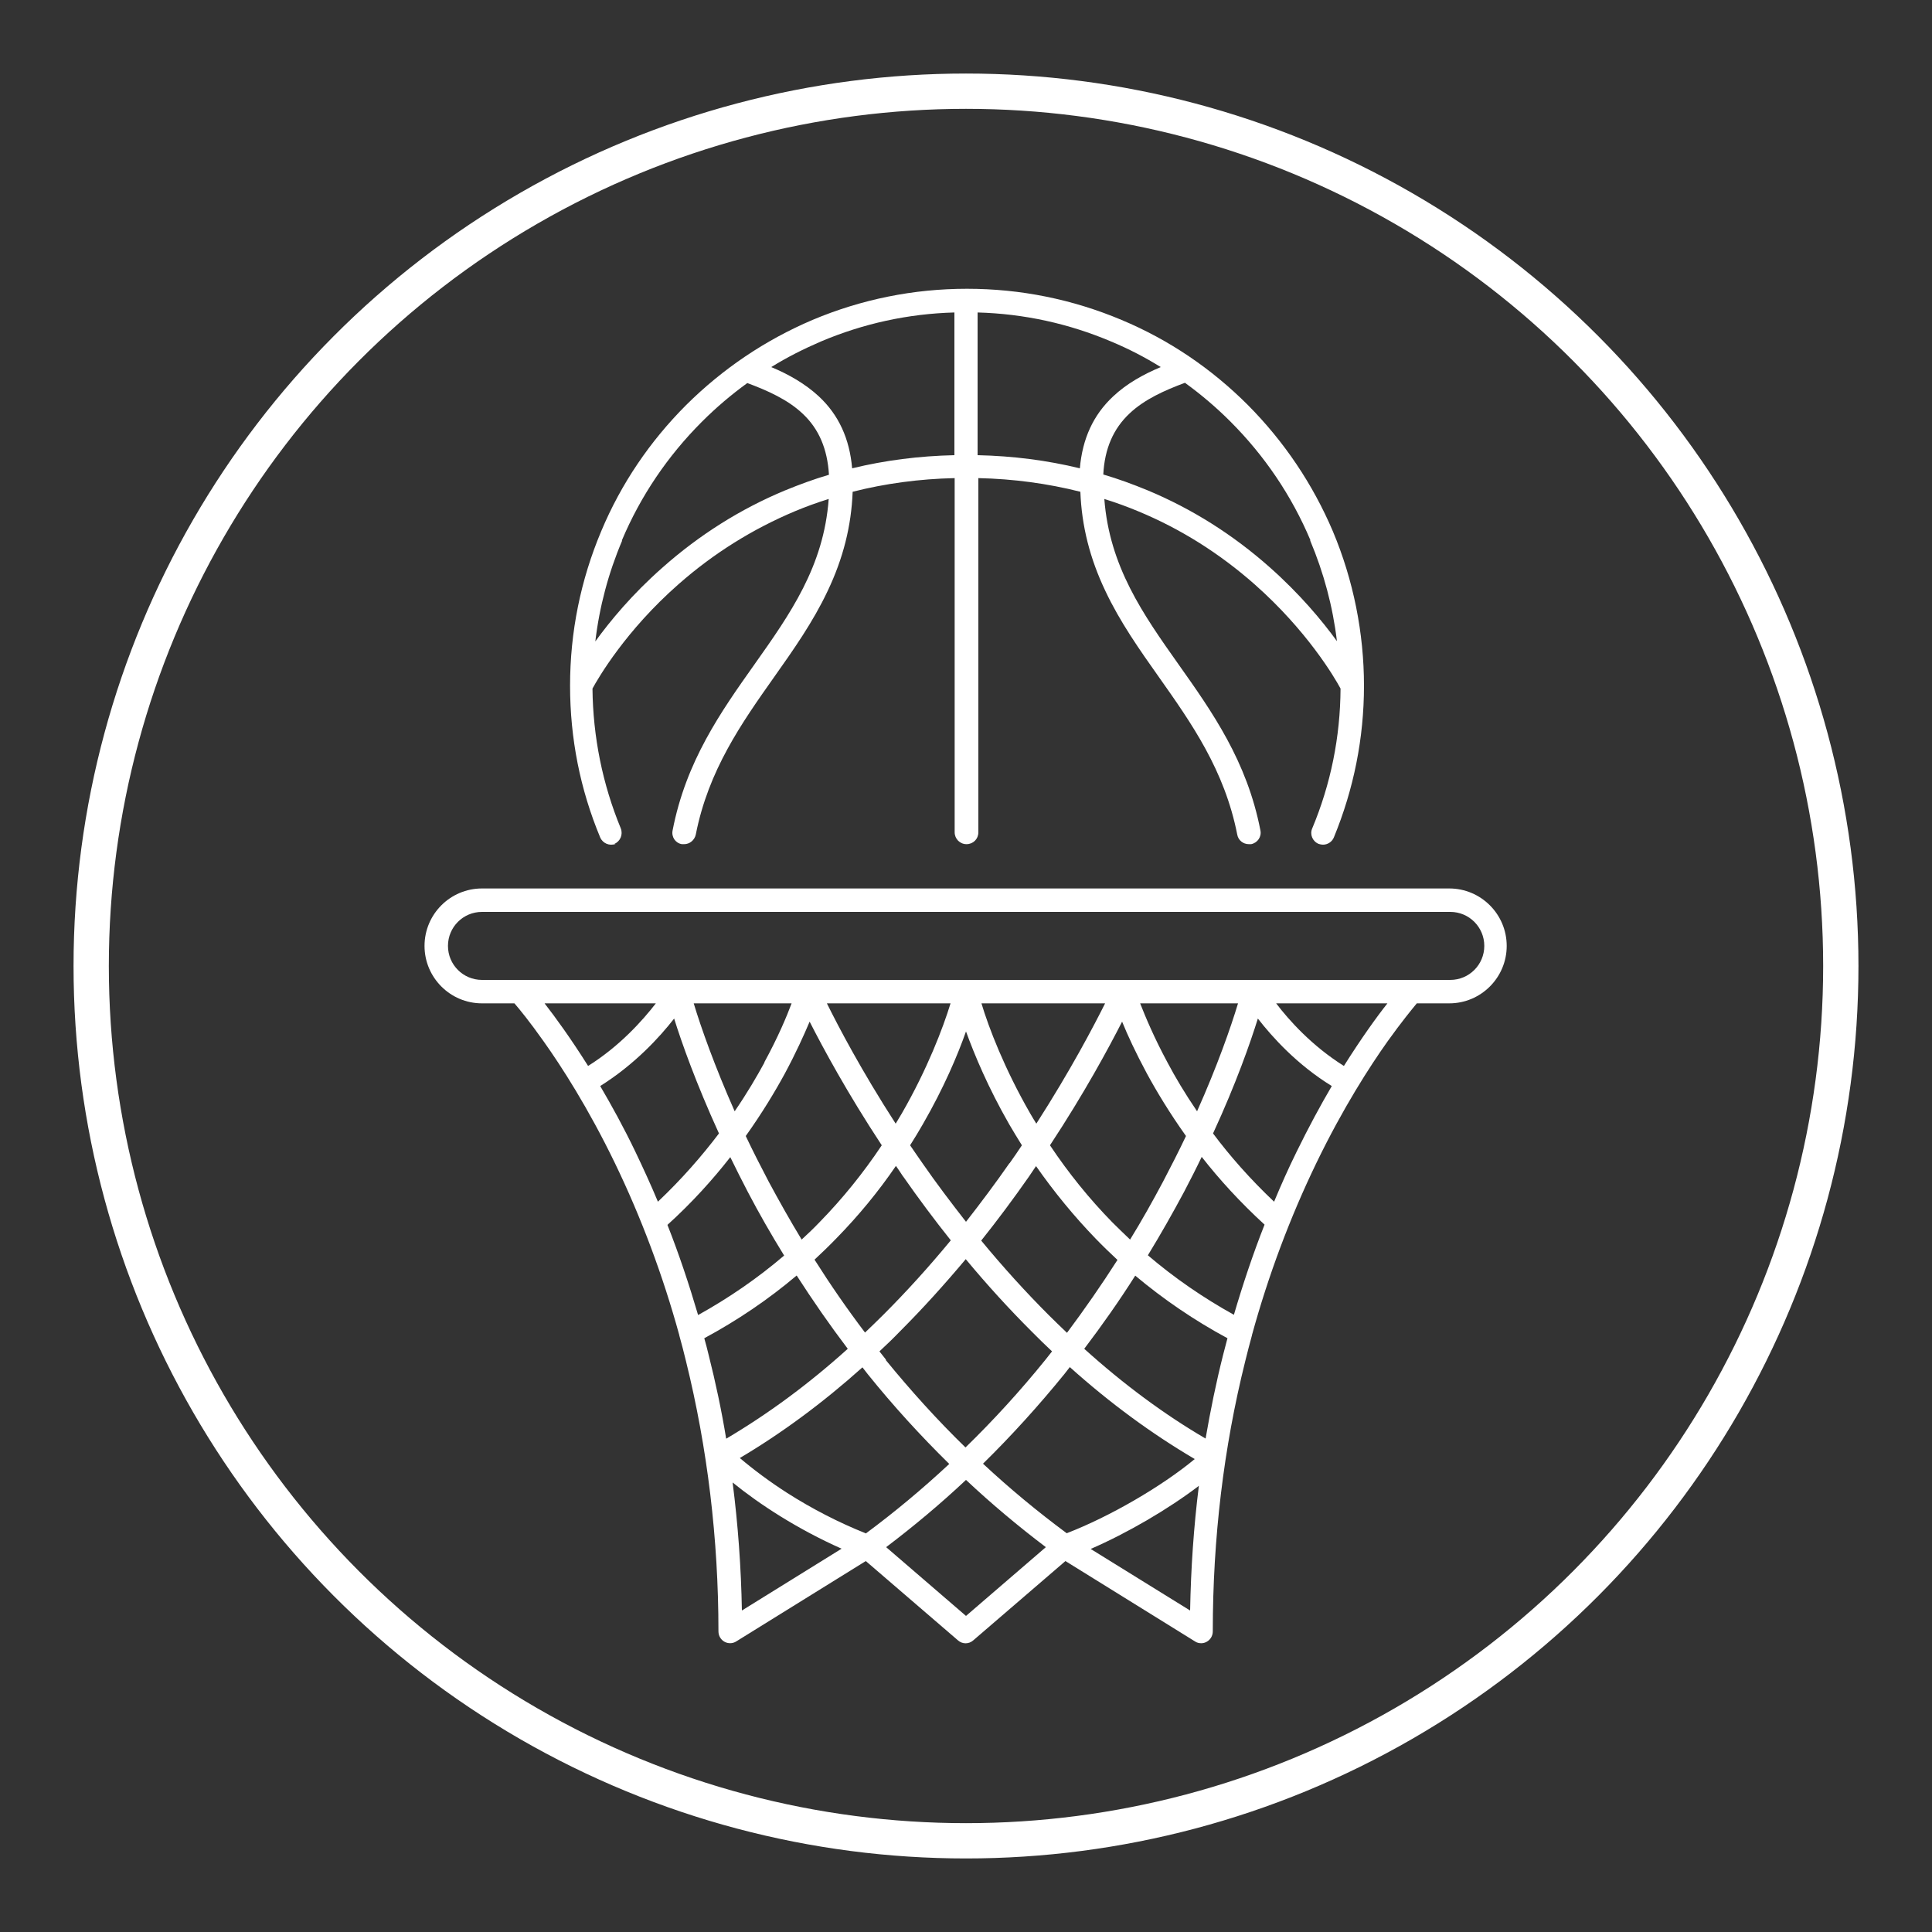 <?xml version="1.0" encoding="UTF-8"?> <svg xmlns="http://www.w3.org/2000/svg" id="Layer_1" version="1.1" viewBox="0 0 75 75"><rect x="0" y="0" width="75" height="75" fill="#333333" stroke="none"/><defs><style> .st0, .st1 { fill: #fff; } .st2, .st3, .st4, .st5, .st6, .st7 { fill: none; stroke: #fff; stroke-miterlimit: 10; } .st3 { fill-rule: evenodd; } .st3, .st7 { stroke-width: .25px; } .st4 { stroke-width: .5px; } .st5 { stroke-width: .75px; } .st8 { fill: #231f20; } .st9 { display: none; } .st1 { opacity: .35; } .st6 { stroke-width: 1.37px; } </style></defs><circle class="st6" cx="37.5" cy="37.5" r="33.96"></circle><g><path class="st0" d="M23.85,32.76c.23-.1.34-.36.25-.6-.71-1.72-1.08-3.55-1.1-5.43.23-.42,1.29-2.25,3.34-4.05,1.35-1.19,2.87-2.14,4.51-2.83.43-.18.87-.34,1.32-.48-.19,2.62-1.5,4.47-2.88,6.42-1.31,1.85-2.66,3.76-3.18,6.45-.05.25.11.49.36.53.03,0,.06,0,.09,0,.21,0,.4-.15.45-.37.49-2.5,1.78-4.33,3.03-6.1.75-1.06,1.52-2.15,2.09-3.36.6-1.26.92-2.52.97-3.85,1.26-.32,2.59-.5,3.96-.53v13.75c0,.25.2.46.46.46s.46-.2.46-.46v-13.75c1.37.03,2.69.21,3.96.53.05,1.33.37,2.59.97,3.85.57,1.21,1.34,2.3,2.09,3.36,1.25,1.77,2.54,3.6,3.03,6.1.04.22.23.37.45.37.03,0,.06,0,.09,0,.25-.05.41-.29.36-.53-.52-2.69-1.87-4.6-3.18-6.45-1.38-1.95-2.68-3.8-2.88-6.42.45.14.89.3,1.32.48,1.64.68,3.15,1.63,4.51,2.83,2.04,1.8,3.11,3.62,3.34,4.05-.01,1.88-.38,3.71-1.1,5.43-.1.23.01.5.25.6.06.02.12.03.17.03.18,0,.35-.11.42-.28.77-1.87,1.17-3.85,1.17-5.89s-.41-4.1-1.21-6c-.78-1.83-1.89-3.48-3.3-4.9-1.41-1.41-3.06-2.53-4.9-3.3-1.9-.8-3.92-1.21-6-1.21h0c-2.08,0-4.1.41-6,1.21-1.83.78-3.48,1.89-4.9,3.3-1.41,1.41-2.53,3.06-3.3,4.9-.8,1.9-1.21,3.92-1.21,6,0,2.04.39,4.02,1.17,5.89.1.23.36.34.6.25ZM50.86,20.98c.53,1.26.88,2.57,1.04,3.91-.58-.8-1.44-1.83-2.6-2.86-1.43-1.27-3.03-2.28-4.76-3-.56-.23-1.13-.44-1.71-.61.05-1,.39-1.78,1.02-2.37.58-.55,1.37-.9,2.15-1.19.62.45,1.21.95,1.76,1.5,1.33,1.33,2.38,2.88,3.11,4.61ZM45.06,14.25c-.67.28-1.32.64-1.85,1.14-.77.72-1.19,1.64-1.29,2.79-1.27-.31-2.6-.48-3.97-.51v-5.54c1.8.05,3.54.43,5.19,1.13.67.28,1.31.61,1.92.99ZM31.86,13.26c1.65-.7,3.39-1.08,5.19-1.13v5.54c-1.37.03-2.7.2-3.97.51-.1-1.15-.52-2.07-1.29-2.79-.54-.5-1.18-.86-1.85-1.14.61-.38,1.25-.7,1.92-.99ZM24.14,20.98c.73-1.73,1.78-3.28,3.11-4.61.55-.55,1.14-1.05,1.76-1.5.78.29,1.57.64,2.15,1.19.63.59.96,1.37,1.02,2.37-.58.17-1.15.38-1.71.61-1.73.72-3.33,1.73-4.76,3-1.17,1.03-2.02,2.06-2.6,2.86.16-1.35.51-2.66,1.04-3.91Z"></path><path class="st0" d="M56.29,34.49H18.71c-1.23,0-2.23,1-2.23,2.23s1,2.23,2.23,2.23h1.26c.2.23.6.72,1.13,1.47.69.97,1.73,2.58,2.77,4.73,1.02,2.11,1.86,4.35,2.5,6.68,0,0,0,0,0,.01.09.33.18.66.26,1,.83,3.36,1.26,6.89,1.26,10.49,0,.17.09.32.23.4.14.08.32.08.46-.01l5.03-3.12,3.58,3.08c.17.15.42.15.59,0l3.58-3.08,5.03,3.12c.07.05.16.07.24.07.08,0,.15-.02.22-.06.14-.08.23-.23.23-.4,0-3.6.42-7.13,1.26-10.49.08-.33.17-.67.26-1,0,0,0,0,0-.01.64-2.33,1.48-4.57,2.5-6.68,1.04-2.15,2.08-3.76,2.77-4.73.53-.74.94-1.24,1.13-1.47h1.26c1.23,0,2.23-1,2.23-2.23s-1-2.23-2.23-2.23ZM47.9,51.04c-1.19-.66-2.31-1.43-3.34-2.31.49-.8.96-1.63,1.41-2.47.24-.46.47-.91.68-1.35.68.87,1.49,1.76,2.44,2.63-.45,1.14-.84,2.31-1.19,3.5ZM38.16,56.82c1.11-1.09,2.16-2.25,3.16-3.48.07-.09.14-.18.21-.27,1.57,1.41,3.2,2.6,4.85,3.57-1.29,1.07-3.31,2.24-4.97,2.88-1.12-.83-2.21-1.73-3.25-2.7ZM33.6,59.52c-1.03-.41-2.08-.95-3.05-1.57-.67-.43-1.3-.9-1.83-1.35,1.62-.96,3.22-2.14,4.76-3.52.07.09.14.18.21.27.99,1.23,2.05,2.39,3.16,3.48-1.04.97-2.12,1.87-3.24,2.7ZM25.91,47.55c.95-.86,1.76-1.76,2.44-2.63.21.43.44.89.68,1.35.44.84.91,1.66,1.41,2.47-1.03.88-2.15,1.65-3.34,2.31-.35-1.19-.74-2.36-1.19-3.5ZM40.22,45.27c.7,1,1.47,1.94,2.3,2.8.28.29.57.57.86.84-.62.97-1.28,1.92-1.96,2.83-.24-.23-.48-.46-.71-.69-.89-.89-1.77-1.86-2.62-2.89.63-.79,1.25-1.62,1.85-2.48.09-.13.18-.27.27-.4ZM39.19,45.15c-.55.79-1.12,1.55-1.69,2.28-.57-.73-1.14-1.48-1.68-2.26-.17-.24-.33-.48-.49-.71.17-.27.33-.53.49-.81.82-1.42,1.36-2.7,1.68-3.61.33.91.86,2.18,1.68,3.61.16.27.32.54.49.81-.15.23-.31.46-.48.7ZM35.06,45.67c.6.86,1.22,1.69,1.85,2.48-.85,1.03-1.72,1.99-2.61,2.88-.24.24-.48.47-.72.7-.69-.91-1.34-1.85-1.96-2.83.29-.27.58-.55.86-.84.84-.86,1.61-1.79,2.3-2.8.09.13.18.26.27.4ZM31.81,47.45c-.22.23-.45.45-.69.67-.45-.74-.87-1.49-1.28-2.25-.32-.61-.62-1.2-.89-1.77.64-.9,1.14-1.73,1.52-2.43.43-.8.74-1.49.96-2.01.52,1.02,1.45,2.75,2.8,4.8-.72,1.08-1.53,2.08-2.42,2.99ZM30.93,49.52c.63.98,1.29,1.93,1.98,2.84-1.53,1.38-3.11,2.54-4.72,3.49-.18-1.1-.41-2.18-.68-3.25-.05-.22-.11-.43-.17-.65,1.28-.69,2.48-1.5,3.58-2.43ZM34.4,52.79c-.09-.11-.17-.22-.26-.33.27-.25.54-.51.8-.78.87-.87,1.72-1.81,2.55-2.8.83,1,1.68,1.93,2.55,2.8.27.27.53.53.8.78-.09.11-.17.22-.26.33-.97,1.2-2.01,2.34-3.1,3.4-1.09-1.06-2.12-2.2-3.1-3.4ZM46.81,55.85c-1.61-.94-3.19-2.11-4.72-3.49.69-.91,1.36-1.86,1.98-2.84,1.11.93,2.3,1.74,3.58,2.43-.06.22-.11.43-.17.65-.27,1.07-.49,2.15-.68,3.25ZM45.15,45.87c-.41.77-.83,1.52-1.28,2.25-.23-.22-.46-.44-.69-.67-.89-.91-1.7-1.91-2.42-2.99,1.35-2.05,2.28-3.78,2.8-4.8.21.52.53,1.21.96,2.01.38.7.88,1.53,1.52,2.43-.27.57-.57,1.16-.89,1.77ZM45.33,41.26c-.53-.98-.87-1.8-1.07-2.31h3.8c-.28.93-.8,2.42-1.59,4.19-.47-.69-.85-1.33-1.14-1.88ZM40.23,43.62c-.08-.13-.16-.26-.24-.4-.99-1.72-1.61-3.33-1.89-4.27h4.8c-.44.88-1.34,2.6-2.67,4.67ZM35.01,43.22c-.08.13-.16.27-.24.4-1.33-2.06-2.23-3.78-2.67-4.67h4.8c-.29.95-.9,2.55-1.89,4.27ZM29.68,41.24c-.3.55-.68,1.2-1.16,1.9-.78-1.76-1.31-3.26-1.59-4.19h3.8c-.19.51-.53,1.32-1.06,2.29ZM21.14,38.95h4.32c-.51.66-1.4,1.66-2.63,2.43-.68-1.08-1.27-1.89-1.69-2.43ZM23.3,42.16c1.34-.84,2.31-1.9,2.87-2.62.29.93.85,2.51,1.74,4.46-.65.86-1.44,1.77-2.37,2.65-.27-.65-.57-1.3-.87-1.93-.46-.96-.93-1.81-1.37-2.56ZM28.44,57.55c1.06.86,2.52,1.81,4.23,2.57l-3.87,2.4c-.03-1.67-.15-3.33-.36-4.97ZM37.5,62.73l-3.1-2.67c1.07-.81,2.11-1.68,3.1-2.61.99.93,2.03,1.8,3.1,2.61l-3.1,2.67ZM46.2,62.52l-3.86-2.39c1.43-.62,3.02-1.55,4.2-2.45-.2,1.59-.31,3.21-.34,4.84ZM50.33,44.72c-.31.63-.6,1.28-.87,1.93-.93-.88-1.72-1.78-2.37-2.65.9-1.95,1.45-3.53,1.74-4.46.56.72,1.52,1.79,2.87,2.62-.44.75-.9,1.6-1.37,2.56ZM52.17,41.38c-1.23-.77-2.13-1.77-2.63-2.43h4.32c-.42.53-1.01,1.35-1.69,2.43ZM56.29,38.04H18.71c-.73,0-1.32-.59-1.32-1.32s.59-1.32,1.32-1.32h37.59c.73,0,1.32.59,1.32,1.32s-.59,1.32-1.32,1.32Z"></path></g><g class="st9"><path class="st7" d="M20.24,60.45c-.56,0-1.12-.21-1.68-.64-.66-.5-1.35-1.46-.83-3.2.29-.97.87-1.93,1.33-2.69.16-.27.3-.5.4-.68.73-1.37,4.16-7.76,7.48-13.94,2.07-3.84,4.03-7.5,5.37-10-1.82-.34-3.49-.1-4.98.72-1.22.67-1.91,1.52-2.03,1.68-.46.8-1.4,2.11-2.71,2.31-.72.11-1.36-.13-1.78-.67-.73-.93-.62-2.45-.3-3.24.93-2.33,3.19-3.84,5.29-5.02,2.52-1.42,5.39-1.97,8.09-1.56,2.1.32,3.87,1.29,5.59,2.23,1.29.71,2.52,1.38,3.85,1.78,2.85.85,5.97.22,8.16-1.63.17-.14.44-.5.69-.81.56-.72,1.08-1.39,1.71-1.64.99-.4,2.18-.22,2.9.43.62.56.82,1.39.56,2.27-.65,2.2-2.76,3.93-4.69,5.38-2.16,1.62-4.61,2.51-6.85,2.51h0c-.32,0-.64-.02-.96-.05-.2-.02-1.13-.15-2.06-.3-.52-.08-.94-.16-1.25-.22-.93,1.76-3.55,6.71-4.57,8.64,1.93,1.04,4.2,2.42,6.11,4.29l.04.04c1.04,1.03,1.12,2.03,1.02,2.68-.33,2.01-2.85,3.48-5.02,4.54-.68.34-1.89.88-3.05,1.41-1.28.58-3.03,1.37-3.29,1.54-1.4.93-2.68.85-3.8-.23-.51-.5-.77-1.22-.7-2,.07-.84.5-1.6,1.15-2.03,1.59-1.06,3.22-2.09,4.81-3.09l1.14-.72-4.94-2.69-6.8,11.38c-.09.16-.19.33-.29.51-.6,1.07-1.35,2.4-2.64,2.67h0c-.15.03-.3.05-.45.05h0ZM30.78,27.38h0c1.06,0,2.1.17,3.11.48.25.08.46.26.56.51.1.24.09.52-.04.76-1.32,2.46-3.55,6.61-5.91,11.01-3.32,6.18-6.75,12.57-7.48,13.93-.12.23-.27.48-.45.77-.41.68-.92,1.53-1.15,2.28-.28.93.04,1.17.19,1.28.29.22.53.31.72.28.5-.11,1.06-1.09,1.46-1.81.11-.19.21-.38.32-.55l7.24-12.11c.24-.41.76-.55,1.18-.32l7,3.81c.28.15.45.43.46.74.01.31-.14.61-.41.78-.8.51-1.62,1.03-2.41,1.52-1.58.99-3.2,2.01-4.77,3.06-.2.14-.35.42-.37.72-.01.11-.01.4.17.57.46.44.8.55,1.6.03.32-.21,1.38-.7,3.54-1.68,1.15-.52,2.34-1.06,3-1.38,2.54-1.25,3.9-2.34,4.05-3.25.02-.13.09-.54-.52-1.14l-.03-.03c-1.57-1.53-3.57-2.89-6.47-4.4-.21-.11-.37-.3-.44-.52-.07-.22-.05-.47.06-.68l5.26-9.93c.1-.19.28-.53.75-.58.19-.02.37.02.53.11.57.15,3.02.51,3.51.57,2.05.24,4.43-.53,6.54-2.11,1.32-.99,3.52-2.65,4.06-4.47.1-.33-.01-.42-.06-.47-.19-.17-.65-.26-1.05-.1-.21.11-.71.75-.97,1.09-.33.42-.63.82-.94,1.07-2.64,2.24-6.39,2.99-9.8,1.98-1.51-.45-2.88-1.2-4.2-1.92-1.65-.91-3.22-1.76-5.01-2.04-2.31-.35-4.79.12-6.96,1.35-1.82,1.03-3.79,2.32-4.51,4.14-.08.19-.14.58-.11.97.03.39.15.53.17.55h0s.08.01.12,0c.4-.06,1.01-.67,1.47-1.48.02-.03.03-.05.05-.07.03-.05.89-1.25,2.56-2.19,1.34-.75,2.84-1.14,4.37-1.13h0ZM41.97,32.42h0s0,.09-.01.14c0-.05.01-.09.01-.14h0Z"></path><path class="st7" d="M43.44,24.95c-2.1,0-4-1.27-4.8-3.21-.81-1.94-.36-4.18,1.13-5.66,1.49-1.49,3.72-1.93,5.66-1.13,1.94.8,3.21,2.7,3.21,4.8,0,2.87-2.33,5.19-5.2,5.2h0ZM43.44,16.32h0c-1.39,0-2.64.84-3.17,2.12-.53,1.28-.24,2.76.74,3.74.98.98,2.46,1.28,3.74.74,1.28-.53,2.12-1.78,2.12-3.17,0-1.9-1.54-3.43-3.43-3.43h0Z"></path></g><g class="st9"><path class="st3" d="M32.74,26.01c0-1.09.89-1.98,1.98-1.98.48,0,.92.17,1.26.46l.62-1.25-1.41-2.82c-.2-.39-.04-.87.35-1.06.39-.2.87-.04,1.06.35l.88,1.75.88-1.75c.2-.39.67-.55,1.06-.35.39.2.55.67.35,1.06l-1.41,2.82.62,1.25c.34-.29.78-.46,1.26-.46,1.09,0,1.98.89,1.98,1.98s-.89,1.98-1.98,1.98c-.74,0-1.38-.4-1.72-1-.07-.06-.13-.14-.18-.23l-.88-1.75-.88,1.75c-.05.09-.11.17-.18.23-.34.6-.98,1-1.72,1-1.09,0-1.98-.89-1.98-1.98h0ZM34.73,25.61c-.22,0-.4.18-.4.4s.18.4.4.4.4-.18.4-.4-.18-.4-.4-.4ZM39.88,26.01c0-.22.18-.4.4-.4s.4.18.4.4-.18.4-.4.4-.4-.18-.4-.4Z"></path><path class="st3" d="M27.32,37.07c.15-.23.4-.36.67-.36h1.31c1.44,0,2.76.78,3.46,2.04l1.07,1.92h3.55c1.75,0,3.48.28,5.13.83.42.14.64.59.5,1-.14.42-.59.64-1,.5-.18-.06-.36-.11-.54-.17v1.01h1.59c1.31,0,2.36,1.06,2.37,2.36v2.39h1.59c.44,0,.79.35.79.79s-.35.79-.79.79h-2.38c-.44,0-.79-.35-.79-.79v-.93c-.25.09-.51.13-.79.13h-3.97v1.59h.79c1.31,0,2.38,1.06,2.38,2.38v.79c0,.44-.35.79-.79.79h-6.34c-.44,0-.79-.35-.79-.79v-.79c0-1.31,1.06-2.38,2.38-2.38h.79v-1.59h-2.73c-1.55,0-2.95-.9-3.6-2.3l-3.91-8.46c-.11-.25-.09-.53.05-.76h0ZM43.84,46.23c0-.44-.35-.79-.79-.79h-7c-.86,0-1.66-.48-2.08-1.23l-2.6-4.69c-.42-.76-1.22-1.22-2.08-1.22h-.07l3.39,7.34c.39.84,1.23,1.38,2.16,1.38h8.28c.43,0,.79-.35.79-.79h0ZM37.37,42.26c.84,0,1.68.07,2.51.22v1.38h-3.82c-.29,0-.55-.16-.69-.41l-.65-1.18h2.66ZM35.91,52.56c0-.44.35-.79.79-.79h3.17c.44,0,.79.35.79.79h-4.76Z"></path><path class="st3" d="M37.5,16.1c3.83,0,7.03,2.72,7.77,6.34h11.26c.44,0,.79.35.79.79v7.13h.79c.44,0,.79.35.79.79v3.96c0,.44-.35.79-.79.79h-.79v19.03h.79c.44,0,.79.35.79.79v2.38c0,.44-.35.79-.79.79H16.89c-.44,0-.79-.35-.79-.79v-2.38c0-.44.35-.79.79-.79h.79v-19.03h-.79c-.44,0-.79-.35-.79-.79v-3.96c0-.44.35-.79.79-.79h.79v-7.13c0-.44.35-.79.79-.79h11.26c.74-3.62,3.93-6.34,7.77-6.34ZM37.5,17.68c-3.5,0-6.34,2.84-6.34,6.34s2.84,6.34,6.34,6.34,6.34-2.84,6.34-6.34-2.84-6.34-6.34-6.34ZM55.73,30.37h-13.48c1.93-1.45,3.17-3.75,3.17-6.34h10.31v6.34ZM57.32,34.33v-2.38H17.68v2.38h39.64ZM19.27,35.91v19.03h36.47v-19.03H19.27ZM17.68,56.53v.79h39.64v-.79H17.68ZM32.74,30.37h-13.48v-6.34h10.31c0,2.59,1.24,4.9,3.17,6.34Z"></path></g><g class="st9"><path class="st7" d="M37.5,15.57c-2.54,0-4.68,1.72-5.33,4.06h-15.41c-.76,0-1.38.62-1.38,1.38,0,.6.39,1.11.92,1.3v5.5c0,1.37,1,2.51,2.31,2.73v26.12h-1.84c-.76,0-1.38.62-1.38,1.38s.62,1.38,1.38,1.38h41.49c.76,0,1.38-.62,1.38-1.38s-.62-1.38-1.38-1.38h-1.84v-26.12c1.31-.22,2.31-1.36,2.31-2.73v-5.5c.53-.19.92-.7.92-1.3,0-.76-.62-1.38-1.38-1.38h-15.41c-.65-2.34-2.79-4.06-5.33-4.06ZM37.5,16.5c2.55,0,4.61,2.06,4.61,4.61s-2.06,4.61-4.61,4.61-4.61-2.06-4.61-4.61,2.06-4.61,4.61-4.61ZM35.75,18.53c-.25,0-.46.21-.46.46h0v1.69c0,1.2.96,2.2,2.15,2.2s2.15-1,2.15-2.2v-.2s0,0,0,0h.48c.25,0,.47-.19.48-.45s-.19-.47-.45-.48c0,0-.02,0-.03,0h-.48s0,0,0,0v-.57c0-.25-.21-.46-.46-.46h-3.38ZM36.21,19.45h2.46v1.23c0,.72-.55,1.28-1.23,1.28s-1.23-.56-1.23-1.28v-1.23ZM16.76,20.55h15.24c-.02.18-.03.37-.03.55,0,.12,0,.25.01.37h-15.23c-.26,0-.46-.2-.46-.46s.2-.46.46-.46h0ZM43,20.55h15.24c.26,0,.46.2.46.46s-.2.46-.46.46h-15.23c0-.12.01-.24.01-.37,0-.19,0-.37-.03-.55h0ZM17.22,22.4h3.69v5.41c0,1.01-.78,1.81-1.78,1.84-.02,0-.04,0-.07,0-.02,0-.04,0-.05,0-1-.03-1.78-.83-1.78-1.84v-5.41ZM21.83,22.4h3.69v5.41c0,1.03-.81,1.84-1.84,1.84s-1.84-.81-1.84-1.84v-5.41ZM26.44,22.4h3.69v5.41c0,1.03-.81,1.84-1.84,1.84s-1.84-.81-1.84-1.84v-5.41ZM31.05,22.4h1.08c.36,1.49,1.32,2.75,2.61,3.5v1.92c0,1.03-.81,1.84-1.84,1.84s-1.84-.81-1.84-1.84v-5.41ZM42.88,22.4h1.08v5.41c0,1.03-.81,1.84-1.84,1.84s-1.84-.81-1.84-1.84v-1.92c1.29-.75,2.25-2.01,2.61-3.5ZM44.88,22.4h3.69v5.41c0,1.03-.81,1.84-1.84,1.84s-1.84-.81-1.84-1.84v-5.41ZM49.49,22.4h3.69v5.41c0,1.03-.81,1.84-1.84,1.84s-1.84-.81-1.84-1.84v-5.41ZM54.09,22.4h3.69v5.41c0,1.01-.78,1.81-1.78,1.84-.02,0-.05,0-.07,0-.02,0-.04,0-.05,0-1-.03-1.78-.83-1.78-1.84v-5.41ZM36.07,23.12c-.25,0-.46.21-.46.46,0,.25.21.46.46.46h2.73c.25,0,.46-.21.46-.46,0-.25-.21-.46-.46-.46h-2.73ZM39.34,26.32v1.49c0,1.03-.81,1.84-1.84,1.84s-1.84-.81-1.84-1.84v-1.49c.58.2,1.2.32,1.84.32s1.27-.11,1.84-.32h0ZM25.98,29.34c.5.75,1.34,1.24,2.31,1.24s1.81-.49,2.3-1.24c.5.75,1.34,1.24,2.3,1.24s1.81-.49,2.3-1.24c.5.75,1.34,1.24,2.3,1.24s1.81-.49,2.31-1.24c.5.75,1.34,1.24,2.31,1.24s1.81-.49,2.3-1.24c.5.75,1.34,1.24,2.3,1.24s1.81-.49,2.3-1.24c.5.75,1.34,1.24,2.3,1.24s1.81-.49,2.31-1.24c.41.62,1.08,1.07,1.84,1.2v26.12H19.52v-26.12c.77-.13,1.43-.58,1.84-1.2.5.75,1.34,1.24,2.3,1.24s1.81-.49,2.31-1.24ZM37.49,33.3s-.04,0-.07,0h-13.87c-1.2,0-2.19.98-2.19,2.19v15.91c0,1.2.98,2.19,2.19,2.19h16.43c.06.01.12.01.18,0h3.69c.06.01.12.01.18,0h2.83c.06.01.12.01.18,0h3.69c.06.01.12.01.18,0h.52c1.2,0,2.19-.98,2.19-2.19v-15.91c0-1.2-.98-2.19-2.19-2.19h-13.87s-.05,0-.08,0h0ZM23.55,34.23h13.48v2.11c-1.31.23-2.3,1.43-2.3,2.85,0,.25.21.46.46.46h1.84v.34c0,.25.21.46.46.46.25,0,.46-.21.46-.46v-.34h1.83c.25,0,.46-.21.46-.46h0c0-1.42-.99-2.62-2.3-2.85v-2.11h13.48c.71,0,1.27.56,1.27,1.27v15.91c0,.71-.56,1.27-1.27,1.27h-.15v-1.93s0-.02,0-.03c0,0,0-.02,0-.03h0c-.03-.23-.23-.41-.46-.41-.02,0-.04,0-.07,0h-3.34v-4.85c0-.25-.2-.46-.45-.47,0,0,0,0-.01,0-.25,0-.46.21-.45.47v5.31h0s0,0,0,0v1.92h-2.09v-1.92s0,0,0,0c0,0,0,0,0-.01v-5.3c0-.25-.2-.46-.45-.47,0,0,0,0-.01,0-.25,0-.46.21-.45.47v4.85h-3.34s-.05,0-.08,0c-.25,0-.46.21-.45.47h0s0,0,0,0v1.92h-1.65v-4.1h3.4c.25,0,.46-.21.46-.46,0-.25-.21-.46-.46-.46h-7.73c-.25,0-.46.2-.46.46s.2.46.46.46h3.41v4.1h-1.66v-1.93c0-.25-.2-.46-.45-.47,0,0,0,0-.01,0-.02,0-.04,0-.07,0h-3.34v-4.85c0-.25-.2-.46-.45-.47,0,0,0,0-.01,0-.25,0-.46.21-.45.47v5.31h0s0,0,0,0v1.92h-2.11v-7.24c0-.25-.2-.46-.45-.47,0,0,0,0-.01,0-.25,0-.46.21-.45.47v4.85h-3.34s-.05,0-.08,0c-.25,0-.46.21-.45.47v1.93h-.13c-.71,0-1.27-.56-1.27-1.27v-15.91c0-.71.56-1.27,1.27-1.27h0ZM37.5,37.22c.86,0,1.55.64,1.75,1.51h-3.5c.2-.87.89-1.51,1.75-1.51ZM24.6,51.2h2.95v1.47h-2.95v-1.47ZM31.51,51.2h2.95v1.47h-2.95v-1.47ZM40.54,51.2h2.95v1.47h-2.95v-1.47ZM47.42,51.2h2.95v1.47h-2.95v-1.47ZM16.76,57.58h41.49c.26,0,.46.2.46.46s-.2.46-.46.46H16.76c-.26,0-.46-.2-.46-.46s.2-.46.46-.46Z"></path></g><g id="Layer_4" class="st9"><g><rect class="st4" x="19.37" y="28.47" width="36.26" height="34.6"></rect><rect class="st8" x="40.56" y="33.2" width="8.36" height="25.41"></rect><rect class="st1" x="40.56" y="39.58" width="8.36" height="6.06"></rect><rect class="st0" x="40.56" y="39.58" width="8.36" height="6.06"></rect><rect class="st0" x="40.56" y="33.2" width="8.36" height="6.06"></rect><rect class="st0" x="40.56" y="45.96" width="8.36" height="6.06"></rect><rect class="st0" x="40.56" y="52.34" width="8.36" height="6.06"></rect><rect class="st8" x="26.05" y="33.2" width="8.36" height="25.41"></rect><rect class="st1" x="26.05" y="39.58" width="8.36" height="6.06"></rect><rect class="st0" x="26.05" y="39.58" width="8.36" height="6.06"></rect><rect class="st0" x="26.05" y="33.2" width="8.36" height="6.06"></rect><rect class="st0" x="26.05" y="45.96" width="8.36" height="6.06"></rect><rect class="st0" x="26.05" y="52.34" width="8.36" height="6.06"></rect><line class="st5" x1="32.63" y1="20.77" x2="32.63" y2="28.47"></line><line class="st7" x1="48.44" y1="23.1" x2="48.44" y2="28.47"></line><line class="st5" x1="37.27" y1="20.52" x2="27.99" y2="20.52"></line><g><line class="st7" x1="25.85" y1="17.24" x2="25.85" y2="28.47"></line><line class="st7" x1="29.69" y1="23.53" x2="29.69" y2="28.47"></line><line class="st7" x1="29.8" y1="23.64" x2="25.9" y2="23.64"></line></g><g><line class="st7" x1="39.5" y1="17.24" x2="39.5" y2="28.47"></line><line class="st7" x1="35.66" y1="23.53" x2="35.66" y2="28.47"></line><line class="st7" x1="35.55" y1="23.64" x2="39.45" y2="23.64"></line></g><path class="st7" d="M46.35,24.8s-2.81,1.13-3.53-1.1,1.32-3.16,1.32-3.16c0,0-2.3-2-.89-4.17s3.11-1.74,3.11-1.74c0,0,.26-3.19,2.38-2.64s2.3,2.68,2.26,2.47,3.53.17,4.17,3.15-2,3.16-2,3.16c0,0,1.62,2.29.38,3.48s-2.81.84-2.81.84"></path></g></g><g id="Layer_3" class="st9"><g><path class="st7" d="M61.85,51.82c-.3,0-.54-.24-.54-.54v-18.53c0-.3.24-.54.54-.54s.54.24.54.54v18.53c0,.3-.24.54-.54.54ZM13.15,51.82c-.3,0-.54-.24-.54-.54v-18.53c0-.3.24-.54.54-.54s.54.24.54.54v18.53c0,.3-.24.54-.54.54Z"></path><path class="st7" d="M63.1,55.46H11.9c-.3,0-.54-.24-.54-.54v-2.01c0-.3.24-.54.54-.54h51.21c.3,0,.54.24.54.54v2.01c0,.3-.24.54-.54.54ZM12.44,54.37h50.12v-.92H12.44v.92Z"></path><path class="st7" d="M62.48,31.66h-10.49c-.3,0-.54-.24-.54-.54s.24-.54.54-.54h10.47s0-.08-.04-.19c-.28-.88-.54-1.78-.78-2.66-.18-.59-.35-1.18-.52-1.77l-.21-.71c-.07-.21-.29-.37-.36-.37h-15.95c-.3,0-.54-.24-.54-.54s.24-.54.54-.54h15.95c.59,0,1.2.5,1.4,1.14l.21.72c.17.58.34,1.17.52,1.77.24.88.5,1.77.78,2.65.12.45.06.88-.18,1.18-.19.25-.49.4-.82.4ZM23.01,31.66h-10.51c-.34,0-.64-.15-.83-.41-.23-.31-.28-.73-.14-1.17.27-.92.52-1.79.77-2.65.15-.55.32-1.1.48-1.63l.25-.85c.17-.64.78-1.15,1.39-1.15h15.97c.3,0,.54.24.54.54s-.24.54-.54.54h-15.97c-.08,0-.28.15-.34.36l-.26.87c-.16.53-.32,1.07-.48,1.62-.26.86-.51,1.74-.76,2.61-.06.18-.04.25-.04.27l10.46-.04c.3,0,.54.24.54.54s-.24.54-.54.54Z"></path><path class="st7" d="M50.37,31.66h-25.74c-.23,0-.43-.14-.51-.36-.08-.21-.02-.45.16-.6l12.86-11.03c.2-.18.5-.18.71,0l12.88,11.03c.17.15.24.39.16.6-.08.21-.28.36-.51.36ZM26.1,30.57h22.8l-11.41-9.77-11.39,9.77Z"></path><path class="st7" d="M45.37,30.07h-15.75c-.23,0-.43-.14-.51-.36-.08-.21-.02-.45.16-.6l7.88-6.76c.2-.18.51-.18.71,0l7.88,6.76c.17.15.24.39.16.6-.08.21-.28.36-.51.36ZM31.08,28.98h12.81l-6.4-5.49-6.4,5.49Z"></path><path class="st7" d="M36.07,25.62v.54h.24v1c0,.92.43,1.35,1.25,1.37.76,0,1.14-.44,1.14-1.39v-1h.22v-.52h-1.19v.54h.22v.85c0,.72-.15.81-.41.81s-.39-.13-.39-.78v-.89h.22v-.52h-1.29Z"></path><path class="st7" d="M29.46,51.82c-.3,0-.54-.24-.54-.54v-16.04c0-.3.24-.54.54-.54s.54.24.54.54v16.04c0,.3-.24.54-.54.54ZM26.42,51.82c-.3,0-.54-.24-.54-.54v-16.04c0-.3.24-.54.54-.54s.54.24.54.54v16.04c0,.3-.24.54-.54.54Z"></path><path class="st7" d="M48.58,51.82c-.3,0-.54-.24-.54-.54v-16.04c0-.3.24-.54.54-.54s.54.24.54.54v16.04c0,.3-.24.54-.54.54ZM45.52,51.82c-.3,0-.54-.24-.54-.54v-16.04c0-.3.24-.54.54-.54s.54.24.54.54v16.04c0,.3-.24.54-.54.54Z"></path><path class="st7" d="M49.21,34.14h-23.44c-.5,0-.91-.42-.91-.94v-.46c0-.3.24-.54.54-.54s.54.24.54.54v.31h23.1v-.31c0-.3.24-.54.54-.54s.54.24.54.54v.46c0,.52-.42.94-.93.94Z"></path><path class="st7" d="M58.85,51.19h-2.31c-.54,0-.98-.44-.98-.98v-6.17c0-.54.44-.98.98-.98h2.31c.54,0,.98.44.98.98v6.17c0,.54-.44.98-.98.98ZM56.66,50.1h2.08v-5.95h-2.08v5.95ZM58.85,44.15h0,0ZM53.91,51.19h-2.31c-.54,0-.98-.44-.98-.98v-6.17c0-.54.44-.98.98-.98h2.31c.54,0,.98.44.98.98v6.17c0,.54-.44.98-.98.98ZM51.72,50.1h2.08v-5.95h-2.08v5.95ZM53.91,44.15h0,0ZM23.4,51.19h-2.33c-.52,0-.95-.45-.95-.98v-6.17c0-.53.44-.98.95-.98h2.33c.52,0,.95.45.95.98v6.17c0,.53-.44.98-.95.98ZM21.2,50.1h2.06v-5.95h-2.06v5.95ZM23.4,44.15h0,0ZM18.43,51.19h-2.31c-.54,0-.95-.43-.95-.98v-6.17c0-.55.42-.98.95-.98h2.31c.54,0,.98.44.98.98v6.17c0,.54-.44.98-.98.98ZM16.26,50.1h2.06v-5.95h-2.06v5.95ZM18.43,44.15h0,0ZM58.85,42.16h-2.31c-.53,0-.98-.44-.98-.96v-6.19c0-.54.44-.98.98-.98h2.31c.54,0,.98.44.98.98v6.19c0,.52-.45.96-.98.96ZM56.66,41.07h2.08v-5.95h-2.08v5.95ZM58.85,35.12h0,0ZM53.91,42.16h-2.31c-.53,0-.98-.44-.98-.96v-6.19c0-.54.44-.98.98-.98h2.31c.54,0,.98.44.98.98v6.19c0,.52-.45.96-.98.96ZM51.72,41.07h2.08v-5.95h-2.08v5.95ZM53.91,35.12h0,0ZM23.4,42.16h-2.33c-.52,0-.95-.44-.95-.96v-6.19c0-.53.44-.98.95-.98h2.33c.52,0,.95.45.95.98v6.19c0,.52-.44.96-.95.96ZM21.2,41.07h2.06v-5.95h-2.06v5.95ZM23.4,35.12h0,0ZM18.43,42.16h-2.31c-.53,0-.95-.43-.95-.96v-6.19c0-.55.42-.98.95-.98h2.31c.54,0,.98.44.98.98v6.19c0,.52-.45.96-.98.96ZM16.26,41.07h2.06v-5.95h-2.06v5.95ZM18.43,35.12h0,0Z"></path><path class="st7" d="M42.06,51.82c-.3,0-.54-.24-.54-.54v-13.47h-8.06v13.47c0,.3-.24.54-.54.54s-.54-.24-.54-.54v-14.01c0-.3.24-.54.54-.54h9.15c.3,0,.54.24.54.54v14.01c0,.3-.24.54-.54.54Z"></path></g></g><g id="Layer_5" class="st9"><g><path class="st0" d="M44.84,51.06c-1.94,1.69-4.02,1.96-6.33.83-.25-.12-.56-.02-.69.24-.12.26-.02.57.24.69,1.08.52,2.12.79,3.13.79,1.52,0,2.97-.59,4.32-1.77.22-.18.24-.51.05-.72-.19-.22-.51-.24-.73-.05h0Z"></path><path class="st0" d="M23.31,39.03c-.28-.04-.54.15-.58.44l-.95,6.63c-.04.28.15.54.44.58.03,0,.05,0,.07,0,.25,0,.47-.18.51-.44l.95-6.63c.04-.28-.16-.54-.44-.58Z"></path><path class="st0" d="M44.5,41.55c-1.52-.93-3.3-1.32-5.22-1.11-2.9.31-5.85,2.02-7.93,4.53l-2.27-11.52c2.11-.03,4.03-.86,5.48-2.2.25.03.5.05.75.05,3.35,0,6.07-2.73,6.07-6.08s-2.72-6.08-6.07-6.08c-.25,0-.5.02-.75.05-1.47-1.36-3.42-2.2-5.57-2.2-4.54,0-8.22,3.69-8.22,8.24,0,1.49.4,2.88,1.1,4.09-1.93,5.96-3.39,12.77-3.9,18.3-.19,2.11.87,4.13,2.84,5.41,5.54,3.59,10.27,3.63,14.83,3.67,1.46.01,2.97.03,4.49.15.24.02.49.03.73.03,1.46,0,2.91-.36,4.23-1.05,1.13.8,3.39,2.22,7.06,2.22,1.32,0,2.84-.18,4.54-.65.23-.06.38-.26.38-.49v-14.61c0-.13-.05-.26-.14-.36-4.07-4.16-10.08-1.81-12.42-.36h0ZM40.36,25.21c0,2.74-2.2,4.98-4.89,5.05,1.09-1.39,1.74-3.14,1.74-5.05s-.66-3.66-1.74-5.05c2.69.07,4.89,2.31,4.89,5.05ZM21.79,25.21c0-3.98,3.23-7.21,7.2-7.21s7.2,3.23,7.2,7.21-3.23,7.21-7.2,7.21-7.2-3.24-7.2-7.21ZM56.03,56.48c-5.26,1.32-8.32-.16-9.94-1.23l1.65-.88c.25-.13.34-.45.21-.69-.13-.25-.45-.34-.69-.21l-2.42,1.29h0l-.19.1c-1.38.73-2.91,1.06-4.45.93-1.57-.13-3.09-.14-4.57-.15-4.62-.04-8.99-.07-14.28-3.5-1.65-1.07-2.54-2.73-2.37-4.46.48-5.13,1.85-11.67,3.61-17.31,1.32,1.63,3.25,2.75,5.43,3.01l2.55,12.89c.01.07.04.12.07.17h0c.04.06.08.1.13.14h.01s.04.03.06.04c.03.02.05.03.08.04.04.01.07.02.11.02.02,0,.03.01.05.01.03,0,.07,0,.1-.01.03,0,.06-.03.09-.04.03-.01.05-.02.07-.03.06-.04.11-.08.15-.13l.02-.02c1.92-2.77,4.95-4.69,7.91-5.01,2.2-.24,4.18.4,5.74,1.85.21.19.53.18.72-.03.19-.2.18-.53-.03-.72-.14-.13-.28-.24-.42-.35,2.28-1.3,7.22-3.01,10.62.28v14h0Z"></path></g></g><g id="Layer_6" class="st9"><g><path class="st7" d="M39.67,46.41h6.12c.36,0,.65-.29.65-.65s-.29-.65-.65-.65h-6.12c-.36,0-.65.29-.65.65s.29.65.65.65Z"></path><path class="st7" d="M39.67,48.85h6.12c.36,0,.65-.29.65-.65s-.29-.65-.65-.65h-6.12c-.36,0-.65.29-.65.65s.29.65.65.65Z"></path><path class="st7" d="M32.16,44.8c-1.09-.35-2.2.46-2.2,1.61v1.14c0,.93.76,1.69,1.69,1.69h3.58c.93,0,1.69-.76,1.69-1.69,0-.74-.47-1.39-1.18-1.61l-3.58-1.14ZM35.23,47.95h-3.58c-.22,0-.39-.18-.39-.39v-1.14c0-.26.25-.46.51-.37l3.58,1.14c.16.05.27.2.27.37,0,.22-.18.39-.39.39Z"></path><path class="st7" d="M53.81,49.24c.93,0,1.69-.76,1.69-1.69v-1.14c0-1.15-1.12-1.96-2.2-1.61l-3.58,1.14c-.7.22-1.18.87-1.18,1.61,0,.93.76,1.69,1.69,1.69h3.58ZM49.83,47.55c0-.17.11-.32.27-.37l3.58-1.14c.25-.08.51.11.51.37v1.14c0,.22-.18.39-.39.39h-3.58c-.22,0-.39-.18-.39-.39Z"></path><path class="st7" d="M46.71,36.73c-.25.25-.25.66,0,.92l1.95,1.95c.25.25.66.25.92,0s.25-.66,0-.92l-1.95-1.95c-.25-.25-.66-.25-.92,0Z"></path><path class="st7" d="M51,37.55c.25-.25.25-.66,0-.92l-1.01-1.01c-.25-.25-.66-.25-.92,0s-.25.66,0,.92l1.01,1.01c.25.25.66.25.92,0Z"></path><path class="st7" d="M57.65,37.41c-.36,0-.65.29-.65.65v.98s-.05.02-.07.03l-1.34.99-1.74-4.76c-.47-1.3-1.72-2.17-3.11-2.17h-16.14c-1.38,0-2.63.87-3.11,2.17l-1.74,4.77-1.35-1.01s-.05-.02-.07-.03v-.98c0-.36-.29-.65-.65-.65s-.65.29-.65.65v2.88c0,.36.29.65.65.65s.65-.29.65-.65v-.3l.96.72-.1.28c-1.09.67-1.83,1.87-1.83,3.24v5.43c0,1.43,1.16,2.6,2.6,2.6h.13v2.62c0,.36.29.65.65.65h4.15c.36,0,.65-.29.65-.65v-2.62h6.52c.36,0,.65-.29.65-.65s-.29-.65-.65-.65c-.11,0-12.2,0-12.1,0-.72,0-1.3-.58-1.3-1.3v-5.43c0-1.42,1.19-2.49,2.5-2.49h1.97c.36,0,.65-.29.65-.65s-.29-.65-.65-.65c-2.25,0-2.07-.01-2.36.02l1.95-5.34c.29-.79,1.05-1.32,1.89-1.32h16.14c.84,0,1.6.53,1.89,1.32l1.95,5.34c-.32-.03.91-.01-18.88-.02-.36,0-.65.29-.65.65s.29.65.65.65h18.49c1.3,0,2.5,1.07,2.5,2.49v5.43c0,.72-.58,1.3-1.3,1.3h-10.61c-.36,0-.65.29-.65.65s.29.65.65.65h5v2.62c0,.36.29.65.65.65h4.15c.36,0,.65-.29.65-.65v-2.62h.15c1.43,0,2.6-1.16,2.6-2.6v-5.43c0-1.37-.73-2.57-1.83-3.24l-.11-.29.94-.7v.3c0,.36.29.65.65.65s.65-.29.65-.65v-2.88c0-.36-.29-.65-.65-.65ZM34.24,52.89v1.97h-2.86v-1.97h2.86ZM53.94,54.87h-2.86v-1.97h2.86v1.97Z"></path><path class="st7" d="M19.3,31h2.84v12.84c-1.12.29-1.95,1.3-1.95,2.51v3.76c0,.36.29.65.65.65s.65-.29.65-.65v-3.76c0-.72.58-1.3,1.3-1.3s1.3.58,1.3,1.3v8.52h-2.6v-2.06c0-.36-.29-.65-.65-.65s-.65.29-.65.65v2.06h-1.7c-.36,0-.65.29-.65.65s.29.65.65.65h8.59c.36,0,.65-.29.65-.65s-.29-.65-.65-.65h-1.7v-8.52c0-1.21-.83-2.22-1.95-2.51v-12.84h2.84c1.43,0,2.6-1.16,2.6-2.6v-6.98c0-1.43-1.16-2.6-2.6-2.6h-6.98c-1.43,0-2.6,1.16-2.6,2.6v6.98c0,1.43,1.16,2.6,2.6,2.6ZM18,21.43c0-.72.58-1.3,1.3-1.3h6.98c.72,0,1.3.58,1.3,1.3v6.98c0,.72-.58,1.3-1.3,1.3h-6.98c-.72,0-1.3-.58-1.3-1.3v-6.98Z"></path><path class="st7" d="M21.37,28.61c.36,0,.65-.29.65-.65v-2.2h.96c1.25,0,2.26-1.01,2.26-2.26s-1.01-2.26-2.26-2.26h-1.61c-.36,0-.65.29-.65.65,0,.17,0,6.21,0,6.08,0,.36.29.65.65.65ZM22.02,22.53h.96c.53,0,.96.43.96.96s-.43.96-.96.96h-.96v-1.93Z"></path></g></g><g id="Layer_7" class="st9"><g><path class="st7" d="M45.68,25.25c-.12-.22-.36-.36-.6-.36h-9.75c-.28,0-.53.17-.64.42l-5.39,13.08c-.09.21-.06.45.06.64.13.19.34.31.57.31h3.08l-3.41,9.87c-.11.3.01.64.28.81.11.07.24.11.37.11.18,0,.36-.07.48-.2l13.87-13.87c.21-.21.26-.52.14-.78-.12-.26-.4-.42-.69-.39l-4.31.42,5.91-9.35c.14-.21.14-.48.02-.7h0ZM37.83,35.75c-.14.22-.14.5,0,.73.14.22.39.35.65.33l3.8-.37-10.4,10.4,2.75-7.95c.07-.21.04-.44-.09-.63-.13-.18-.34-.29-.56-.29h-3.01l4.82-11.7h8.04l-5.99,9.49h0Z"></path><path class="st7" d="M13.88,28.18c0,.25.13.47.34.6l2.25,1.29c-.84,2.36-1.26,4.84-1.27,7.38-.01,5.97,2.3,11.58,6.52,15.8,4.22,4.22,9.82,6.55,15.79,6.55,3.35,0,6.57-.73,9.57-2.15.69-.33,1.19-.98,1.32-1.74.13-.76-.12-1.55-.66-2.1-.71-.71-1.8-.9-2.7-.47-2.36,1.12-4.89,1.69-7.52,1.69-9.67,0-17.54-7.86-17.54-17.54,0-1.7.24-3.38.72-4.99l1.57.91c.21.12.47.12.69,0,.21-.12.34-.35.34-.6v-9.29c0-.25-.13-.47-.34-.6s-.47-.12-.69,0l-8.04,4.64c-.21.12-.34.35-.34.6h0Z"></path><path class="st7" d="M60.8,46.23l-2.26-1.31c.83-2.36,1.26-4.84,1.26-7.38.01-5.97-2.3-11.58-6.52-15.8-4.21-4.22-9.82-6.55-15.79-6.55-3.35,0-6.57.73-9.57,2.15-.69.33-1.19.98-1.32,1.74-.13.76.12,1.55.66,2.1.71.71,1.8.9,2.7.47,2.3-1.09,4.76-1.66,7.32-1.69,4.67-.05,9.09,1.73,12.45,5.02,3.36,3.29,5.23,7.67,5.28,12.34.02,1.76-.22,3.49-.72,5.16l-1.56-.9c-.21-.12-.47-.12-.69,0s-.34.35-.34.6v9.29c0,.25.13.47.34.6.11.06.22.09.34.09s.24-.03.34-.09l8.04-4.64c.21-.12.34-.35.34-.6s-.13-.47-.34-.6h.02Z"></path></g></g><g id="Layer_8" class="st9"><g><path class="st2" d="M47.86,18.89c-.28.28-.32.38-.32.74,0,.42.22.8.56.99.1.04.66.12,1.23.18,2.53.22,4.71,1.19,6.44,2.92,3.44,3.44,4.02,8.75,1.35,12.81-.99,1.53-2.7,3-4.32,3.72-5.41,2.43-11.69-.22-13.78-5.77-1.35-3.62-.42-7.98,2.31-10.66l.6-.6v1.17c0,1.29.1,1.67.48,1.93.3.2.95.2,1.23,0,.46-.32.48-.48.48-3.52v-2.84h-5.89l-.32.32c-.26.26-.32.38-.32.72,0,.78.56,1.17,1.61,1.17h.6l-.5.56c-1.43,1.53-2.57,3.92-2.96,6.15-.22,1.23-.2,3.18.04,4.36.58,2.9,2.03,5.39,4.2,7.2,5.03,4.18,12.17,3.86,16.75-.72,1.81-1.81,2.96-3.96,3.46-6.48.24-1.21.22-3.46-.04-4.67-.72-3.3-2.51-5.99-5.21-7.84-1.91-1.29-3.96-1.99-6.17-2.07l-1.21-.06-.3.3Z"></path><path class="st2" d="M24.69,21.26l-2.17.52-1.57,1.27c-.88.72-1.55,1.31-1.55,1.37.02.04.44.68.91,1.39l.88,1.31.52-.32c.68-.4,1.79-.84,2.76-1.07,1.13-.26,3.44-.34,4.55-.12,1.39.24,2.76.74,3.74,1.33l.3.18.93-1.37.93-1.37-1.61-1.31-1.59-1.31-2.23-.52c-1.23-.3-2.33-.52-2.47-.52-.08,0-1.15.24-2.35.54ZM27.75,22.18c.36.24.5.52.5.97s-.14.74-.5.97c-.58.38-1.43.08-1.67-.6-.38-.99.8-1.93,1.67-1.35Z"></path><path class="st2" d="M25.15,26.91c-.76.14-1.99.52-2.7.84l-.36.16.48.22c2.13.97,6.74.99,9.09.06.5-.2.58-.26.44-.34-.38-.22-1.35-.56-2.21-.76-1.21-.32-3.52-.4-4.73-.18Z"></path><path class="st2" d="M44.68,27.05c-.93.16-1.87.93-2.09,1.73-.14.56-.12,1.15.08,1.33.24.22.72.2.91-.02.08-.1.24-.42.36-.72.34-.84.72-1.13,1.39-1.13s1.31.66,1.31,1.37c0,.5-.38,1.19-.93,1.69-1.93,1.79-2.76,2.68-3.04,3.22-.32.66-.3,1.01.08,1.31.22.18.36.18,2.74.18s2.51,0,2.65-.16c.22-.24.2-.8-.02-1.03-.18-.18-.3-.18-1.93-.18-1.19,0-1.75-.02-1.75-.1,0-.1.76-.88,2.31-2.33,1.13-1.07,1.41-1.61,1.41-2.67,0-.64-.04-.8-.28-1.23-.32-.6-.76-.97-1.33-1.15-.56-.16-1.33-.22-1.87-.12Z"></path><path class="st2" d="M52.93,27.21c-.34.38-3.86,5.45-3.96,5.73-.12.28-.04.62.2.91.18.22.22.22,1.95.26l1.77.04.04.84c.04.66.08.88.22,1.03.22.24.6.24.89.02.2-.16.22-.26.24-1.05l.04-.88h.38c.54,0,.8-.2.8-.64s-.16-.6-.74-.7l-.46-.06v-2.57c0-3.08-.02-3.2-.86-3.2-.18,0-.34.08-.52.26ZM52.93,32.7s-.6.02-1.25,0l-1.21-.02,1.09-1.59c.6-.88,1.15-1.67,1.21-1.73.1-.12.12.14.14,1.57.04.95.04,1.75.02,1.77Z"></path><path class="st2" d="M21.68,29.67c-.56,3.94,1.89,8.25,4.93,8.73,2.39.38,4.83-1.89,5.79-5.39.16-.56.2-.99.2-2.03,0-1.51-.06-1.89-.3-1.79-1.45.62-2.43.8-4.65.84-2.25.06-3.54-.08-4.81-.54-.44-.14-.84-.3-.93-.32-.1-.04-.14.04-.22.5Z"></path><path class="st2" d="M22.62,39.48c-1.53.48-3.56,1.23-5.01,1.85-.82.36-1.15.54-1.47.88-.56.56-.7.99-.86,3.06-.08.89-.32,3.12-.54,4.93-.34,2.51-.7,5.87-.7,6.19,0,0,5.91.02,13.13.02h13.11l-.04-.44c-.02-.24-.1-.95-.14-1.57-.06-.64-.28-2.74-.5-4.69-.24-1.95-.46-4.06-.5-4.67-.12-1.39-.28-2.01-.72-2.63-.28-.4-.44-.54-1.03-.82-1.43-.68-4.83-1.91-6.54-2.37l-.6-.16-.66.34c-1.59.8-3.44.8-4.95-.04-.28-.14-.56-.28-.6-.28-.06,0-.68.18-1.39.4ZM28.21,41.97c-.18.3-.38.6-.44.7-.08.12-.22.16-.6.16-.56,0-.44.12-1.23-1.13l-.16-.24h2.78l-.36.52ZM27.67,44.45c.02.14.36,2.07.74,4.28l.7,4.04-.93.99c-.5.56-.95.99-.97.99-.06,0-.6-.56-1.55-1.57l-.4-.42.7-4.12c.38-2.27.72-4.2.74-4.28.04-.12.14-.16.5-.16.42-.02.44,0,.5.24ZM33.82,45.01c.2.14.46.44.58.66.18.36.22.52.2,1.11-.02.62-.06.76-.3,1.09-.58.8-1.43,1.01-2.19.54-.99-.62-1.15-2.39-.3-3.2.62-.6,1.33-.68,2.01-.2Z"></path></g></g></svg> 